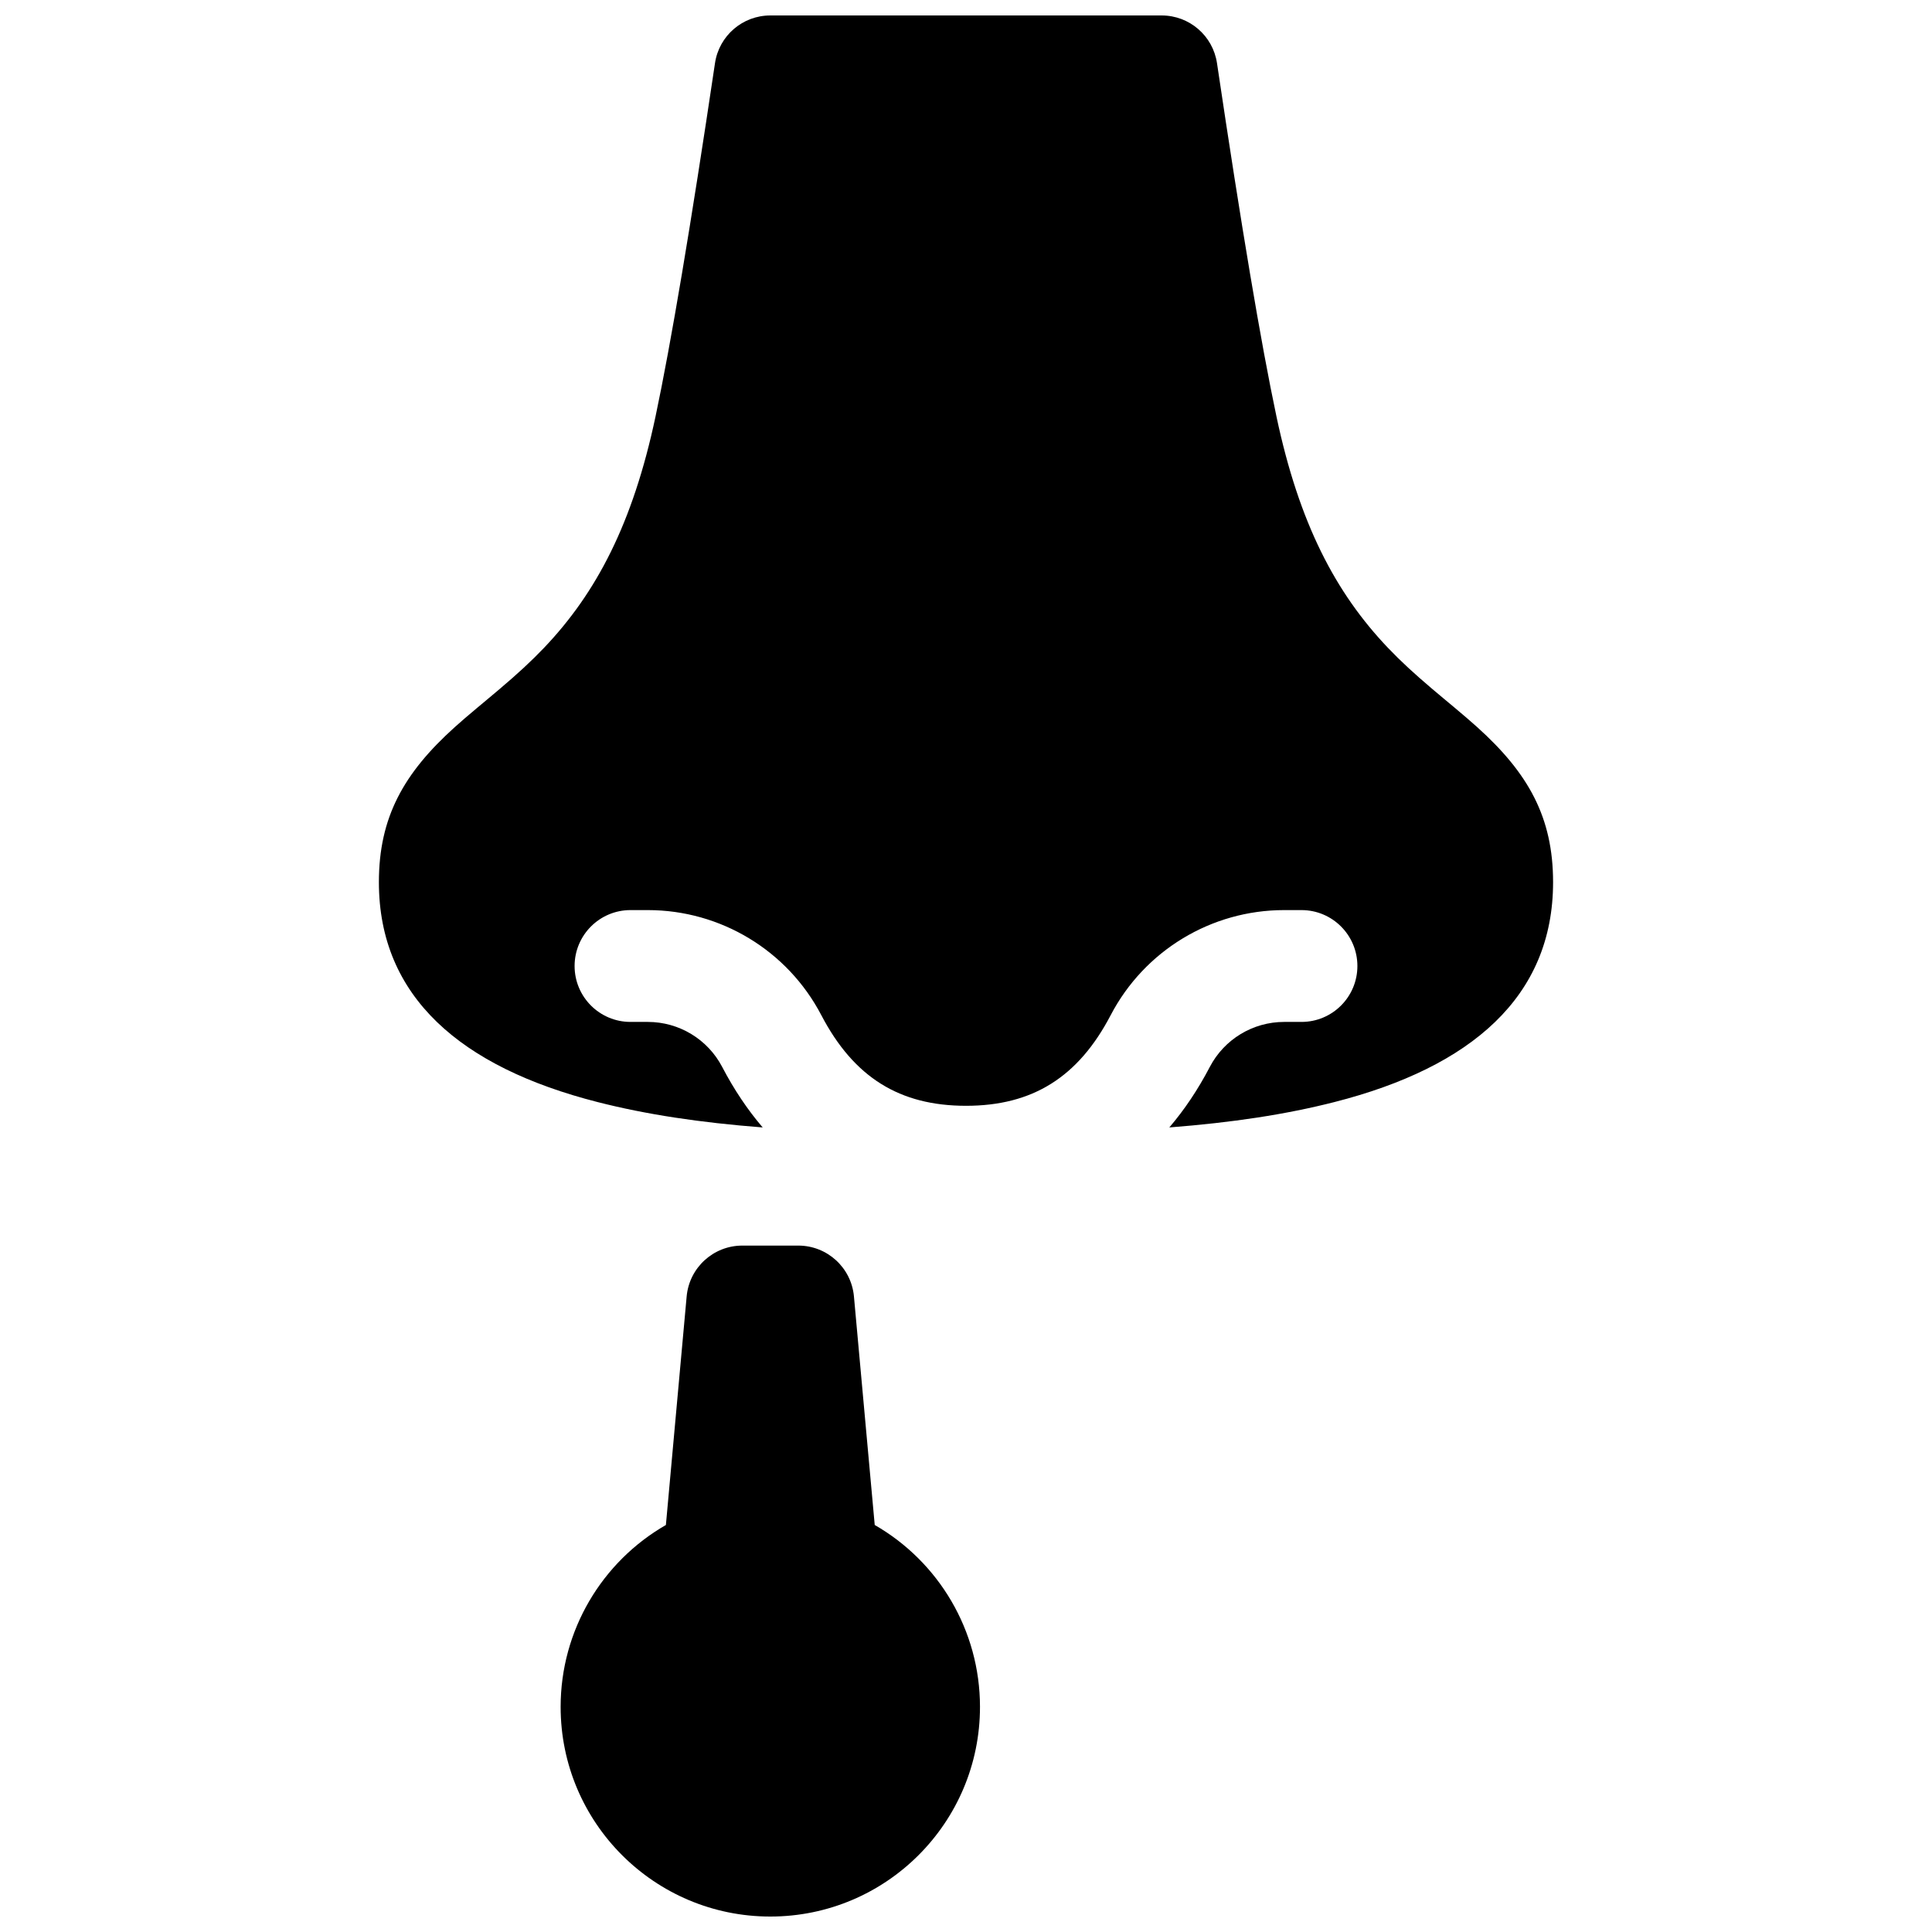 <?xml version="1.0" encoding="UTF-8"?>
<!-- Uploaded to: ICON Repo, www.iconrepo.com, Generator: ICON Repo Mixer Tools -->
<svg width="800px" height="800px" version="1.1" viewBox="144 144 512 512" xmlns="http://www.w3.org/2000/svg">
 <defs>
  <clipPath id="a">
   <path d="m244 148.09h312v503.81h-312z"/>
  </clipPath>
 </defs>
 <g clip-path="url(#a)">
  <path d="m325.97 487.57c0.695-7.633 7.094-13.477 14.758-13.477h14.816c7.664 0 14.066 5.844 14.758 13.477l5.508 60.57c16.934 9.727 27.895 27.922 27.895 48.199 0 30.688-24.879 55.566-55.566 55.566-30.691 0-55.566-24.879-55.566-55.566 0-20.277 10.961-38.473 27.895-48.199zm127.91-44.785c4.008-4.684 7.594-10.031 10.73-16.035 3.832-7.332 11.426-11.93 19.699-11.93h4.598c8.184 0 14.816-6.633 14.816-14.816s-6.633-14.82-14.816-14.82h-4.598c-19.309 0-37.02 10.727-45.965 27.84-8.613 16.484-20.75 24.023-38.344 24.023-17.598 0-29.73-7.539-38.348-24.023-8.945-17.113-26.656-27.84-45.965-27.84h-4.598c-8.184 0-14.816 6.637-14.816 14.82s6.633 14.816 14.816 14.816h4.598c8.277 0 15.867 4.598 19.699 11.93 3.137 6.004 6.723 11.352 10.734 16.035-16.672-1.293-30.84-3.43-43.785-6.734-36.219-9.242-57.926-27.887-57.926-58.273 0-17.191 6.574-28.891 20.098-41.07 1.719-1.547 3.504-3.078 5.973-5.144 0.691-0.582 1.496-1.25 2.988-2.496 1.203-1.004 2.102-1.758 2.984-2.508 4.746-4.027 8.312-7.305 11.738-10.895 13.879-14.57 23.52-32.957 29.523-61.254 4.086-19.281 9.355-50.551 15.766-93.672 1.078-7.266 7.312-12.641 14.656-12.641h103.72c7.344 0 13.578 5.375 14.66 12.641 6.41 43.121 11.676 74.391 15.766 93.672 6 28.297 15.641 46.684 29.523 61.254 3.422 3.59 6.988 6.867 11.734 10.895 0.883 0.75 1.781 1.504 2.984 2.508 1.496 1.246 2.297 1.914 2.992 2.496 2.465 2.066 4.25 3.598 5.969 5.144 13.527 12.18 20.098 23.879 20.098 41.07 0 30.387-21.707 49.031-57.922 58.273-12.949 3.305-27.117 5.441-43.785 6.734z"/>
 </g>
</svg>